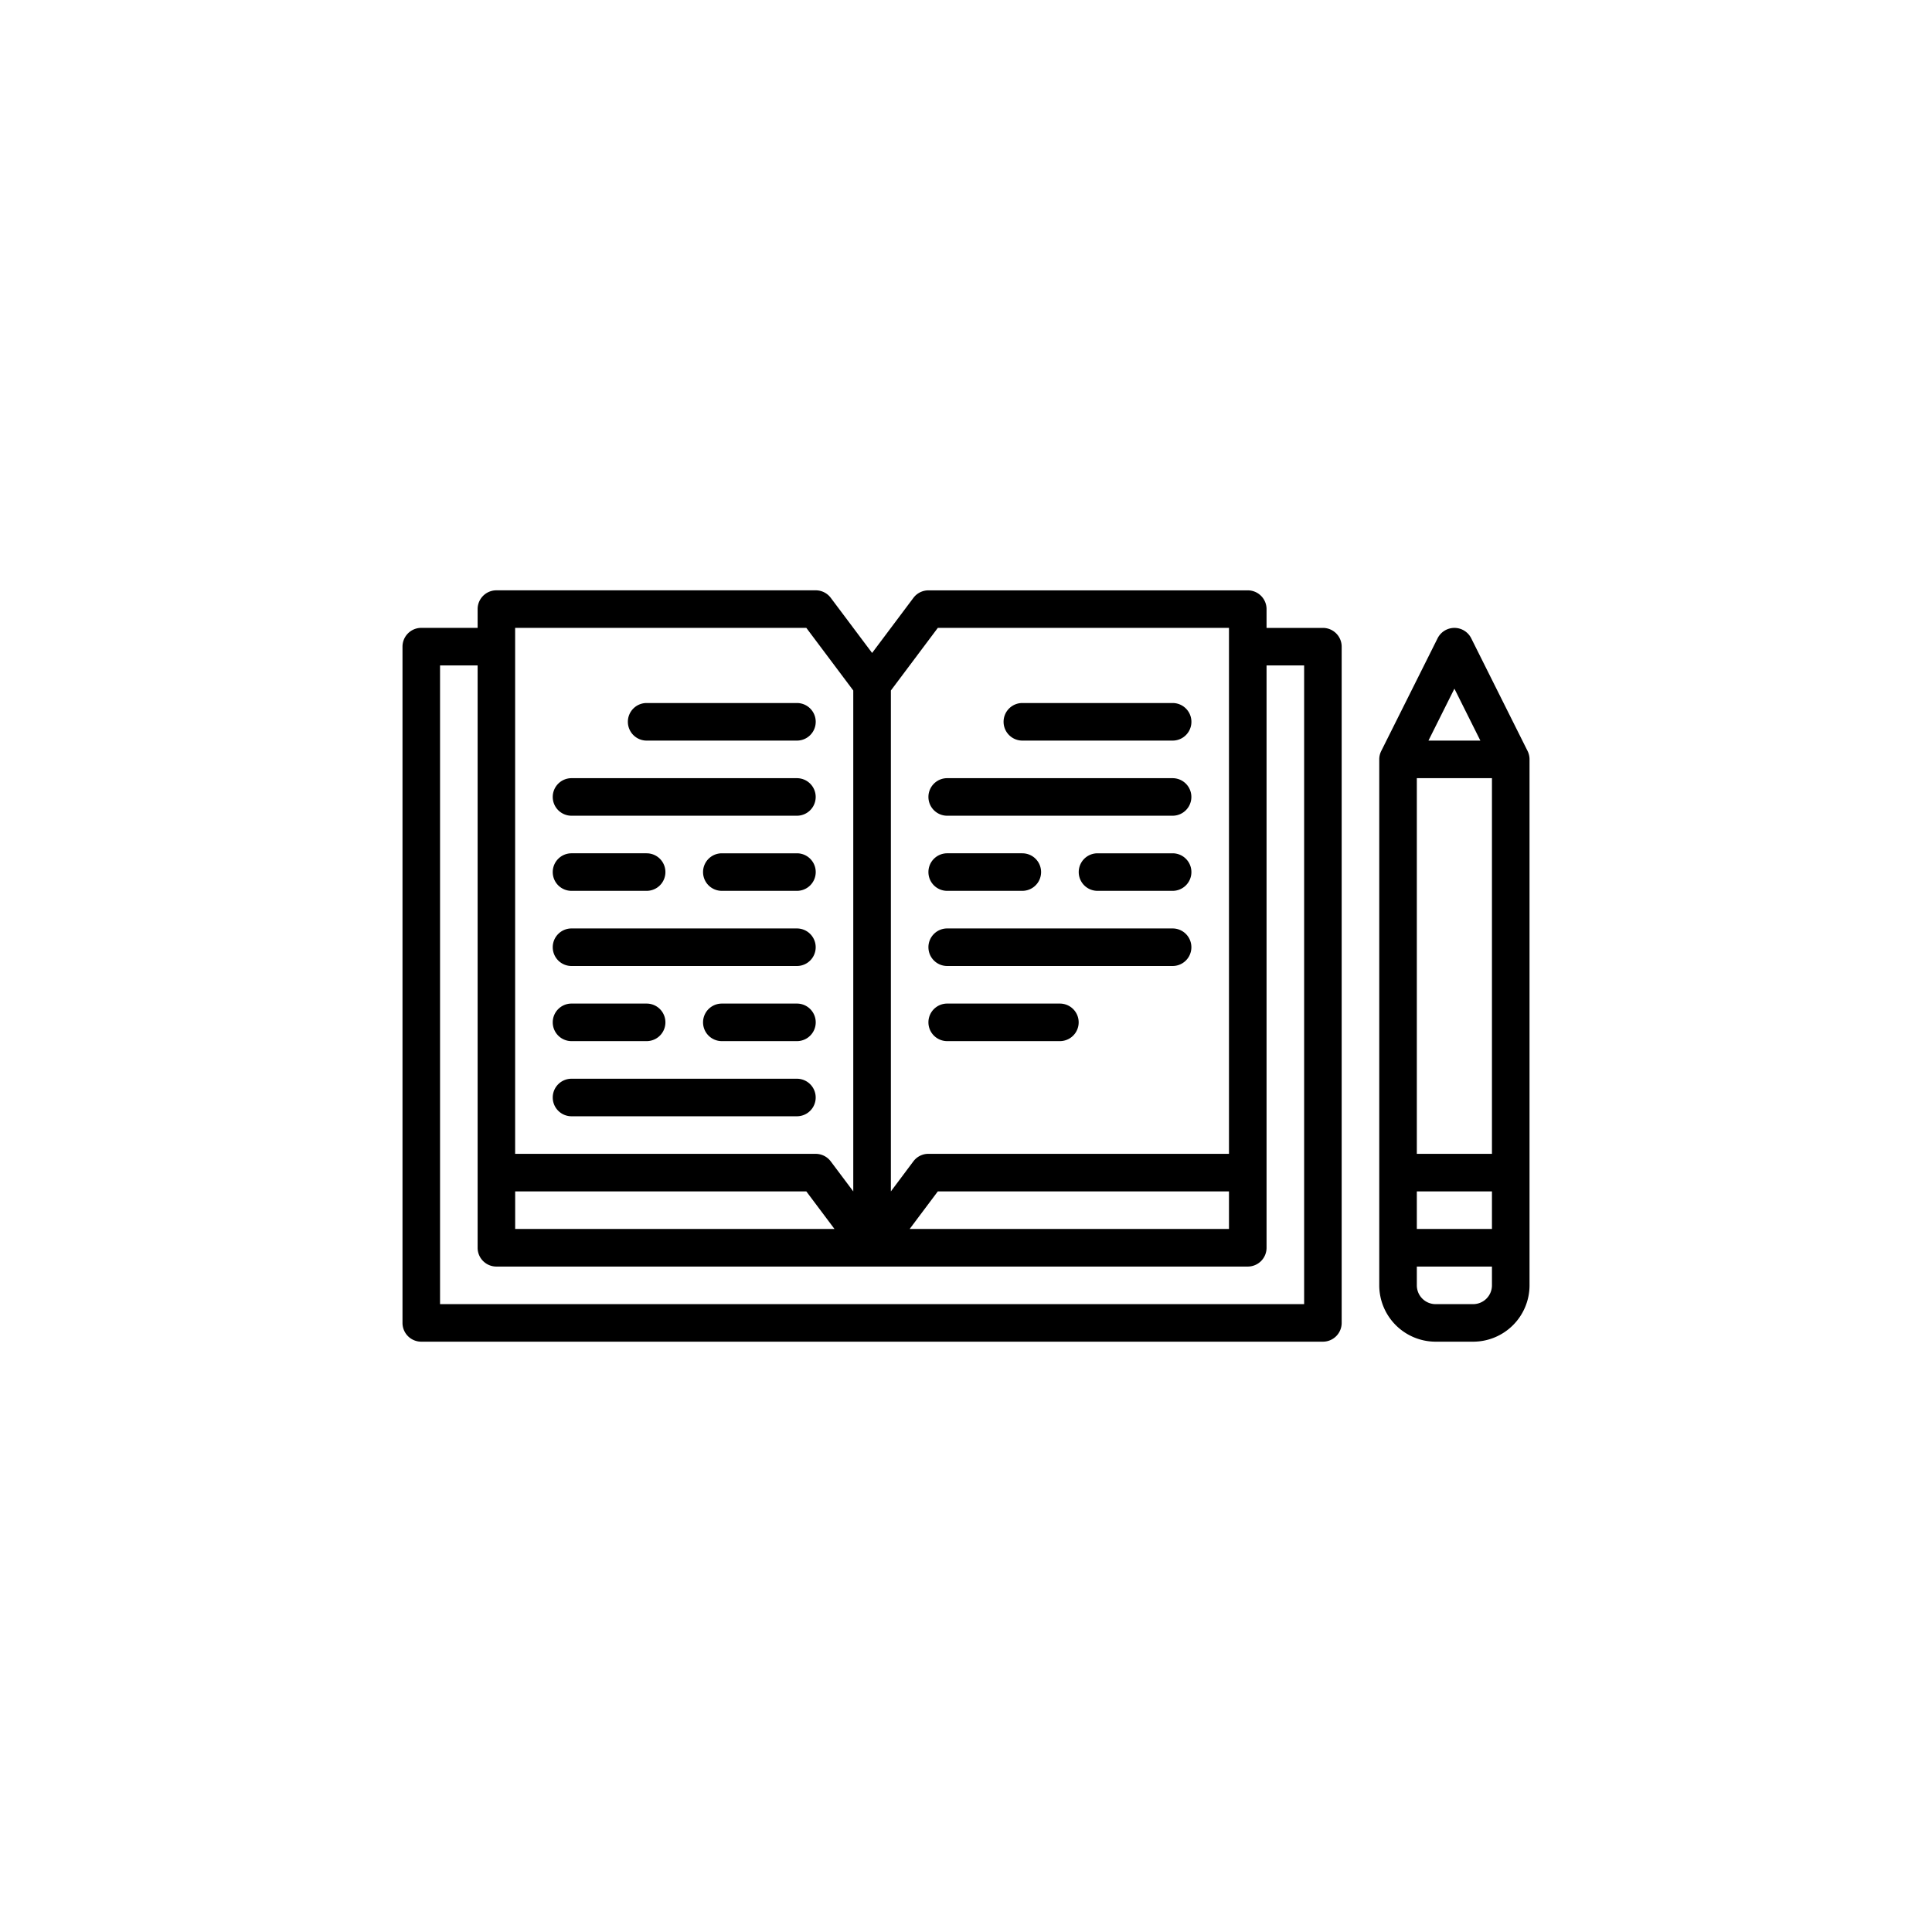 <svg xmlns="http://www.w3.org/2000/svg" viewBox="0 0 60 60"><style/><path d="M13.082 41.667h28.002a.583.583 0 00.583-.583V20.083a.583.583 0 00-.583-.583h-1.75v-.583a.583.583 0 00-.583-.583h-9.917a.583.583 0 00-.467.233l-1.283 1.711-1.284-1.712a.583.583 0 00-.467-.233h-9.917a.583.583 0 00-.583.583v.583h-1.75a.583.583 0 00-.583.583v21.001a.582.582 0 00.582.584zM15.999 37h9.042l.875 1.167h-9.917V37zm13.126-17.501h9.042v16.334h-9.334a.583.583 0 00-.467.233l-.699.934V21.444l1.458-1.945zM38.167 37v1.167H28.25L29.125 37h9.042zM15.999 19.499h9.042l1.458 1.945V37l-.7-.933a.583.583 0 00-.467-.233h-9.334V19.499zm-2.333 1.167h1.167v18.085c0 .322.261.583.583.583h23.335a.583.583 0 00.583-.583V20.666h1.167v19.835H13.666V20.666zm33.774 2.656l-1.75-3.5a.584.584 0 00-1.044 0l-1.75 3.5a.576.576 0 00-.062.261v16.334a1.752 1.752 0 001.75 1.75h1.167a1.752 1.752 0 001.75-1.75V23.583a.589.589 0 00-.061-.261zm-2.272-1.935L45.974 23h-1.612l.806-1.613zM44.001 37h2.333v1.167h-2.333V37zm2.333-1.166h-2.333V24.166h2.333v11.668zm-.583 4.667h-1.167a.583.583 0 01-.583-.583v-.583h2.333v.583a.584.584 0 01-.583.583zM19.499 22.416c0-.322.261-.583.583-.583h4.667A.583.583 0 0124.75 23h-4.667a.584.584 0 01-.584-.584zm-2.333 2.334c0-.322.261-.583.583-.583h7a.583.583 0 110 1.166h-7a.583.583 0 01-.583-.583zm0 2.333c0-.322.261-.583.583-.583h2.333a.583.583 0 110 1.166h-2.333a.582.582 0 01-.583-.583zm8.167 0a.583.583 0 01-.583.583h-2.333a.583.583 0 110-1.166h2.333c.322 0 .583.261.583.583zm-8.167 2.334c0-.322.261-.583.583-.583h7a.583.583 0 110 1.166h-7a.583.583 0 01-.583-.583zm0 4.667c0-.322.261-.583.583-.583h7a.583.583 0 110 1.166h-7a.583.583 0 01-.583-.583zm14.001-11.668c0-.322.261-.583.583-.583h4.667a.583.583 0 110 1.167H31.75a.584.584 0 01-.583-.584zm-2.334 2.334c0-.322.261-.583.583-.583h7a.583.583 0 110 1.166h-7a.583.583 0 01-.583-.583zm0 2.333c0-.322.261-.583.583-.583h2.333a.583.583 0 110 1.166h-2.333a.582.582 0 01-.583-.583zm8.167 0a.583.583 0 01-.583.583h-2.333a.583.583 0 110-1.166h2.333c.322 0 .583.261.583.583zm-8.167 2.334c0-.322.261-.583.583-.583h7A.583.583 0 0136.417 30h-7a.583.583 0 01-.584-.583zm0 2.333c0-.322.261-.583.583-.583h3.5a.583.583 0 110 1.166h-3.5a.583.583 0 01-.583-.583zm-11.667 0c0-.322.261-.583.583-.583h2.333a.583.583 0 110 1.166h-2.333a.583.583 0 01-.583-.583zm8.167 0a.583.583 0 01-.583.583h-2.333a.583.583 0 110-1.166h2.333c.322 0 .583.261.583.583z" id="レイヤー_14"/></svg>
